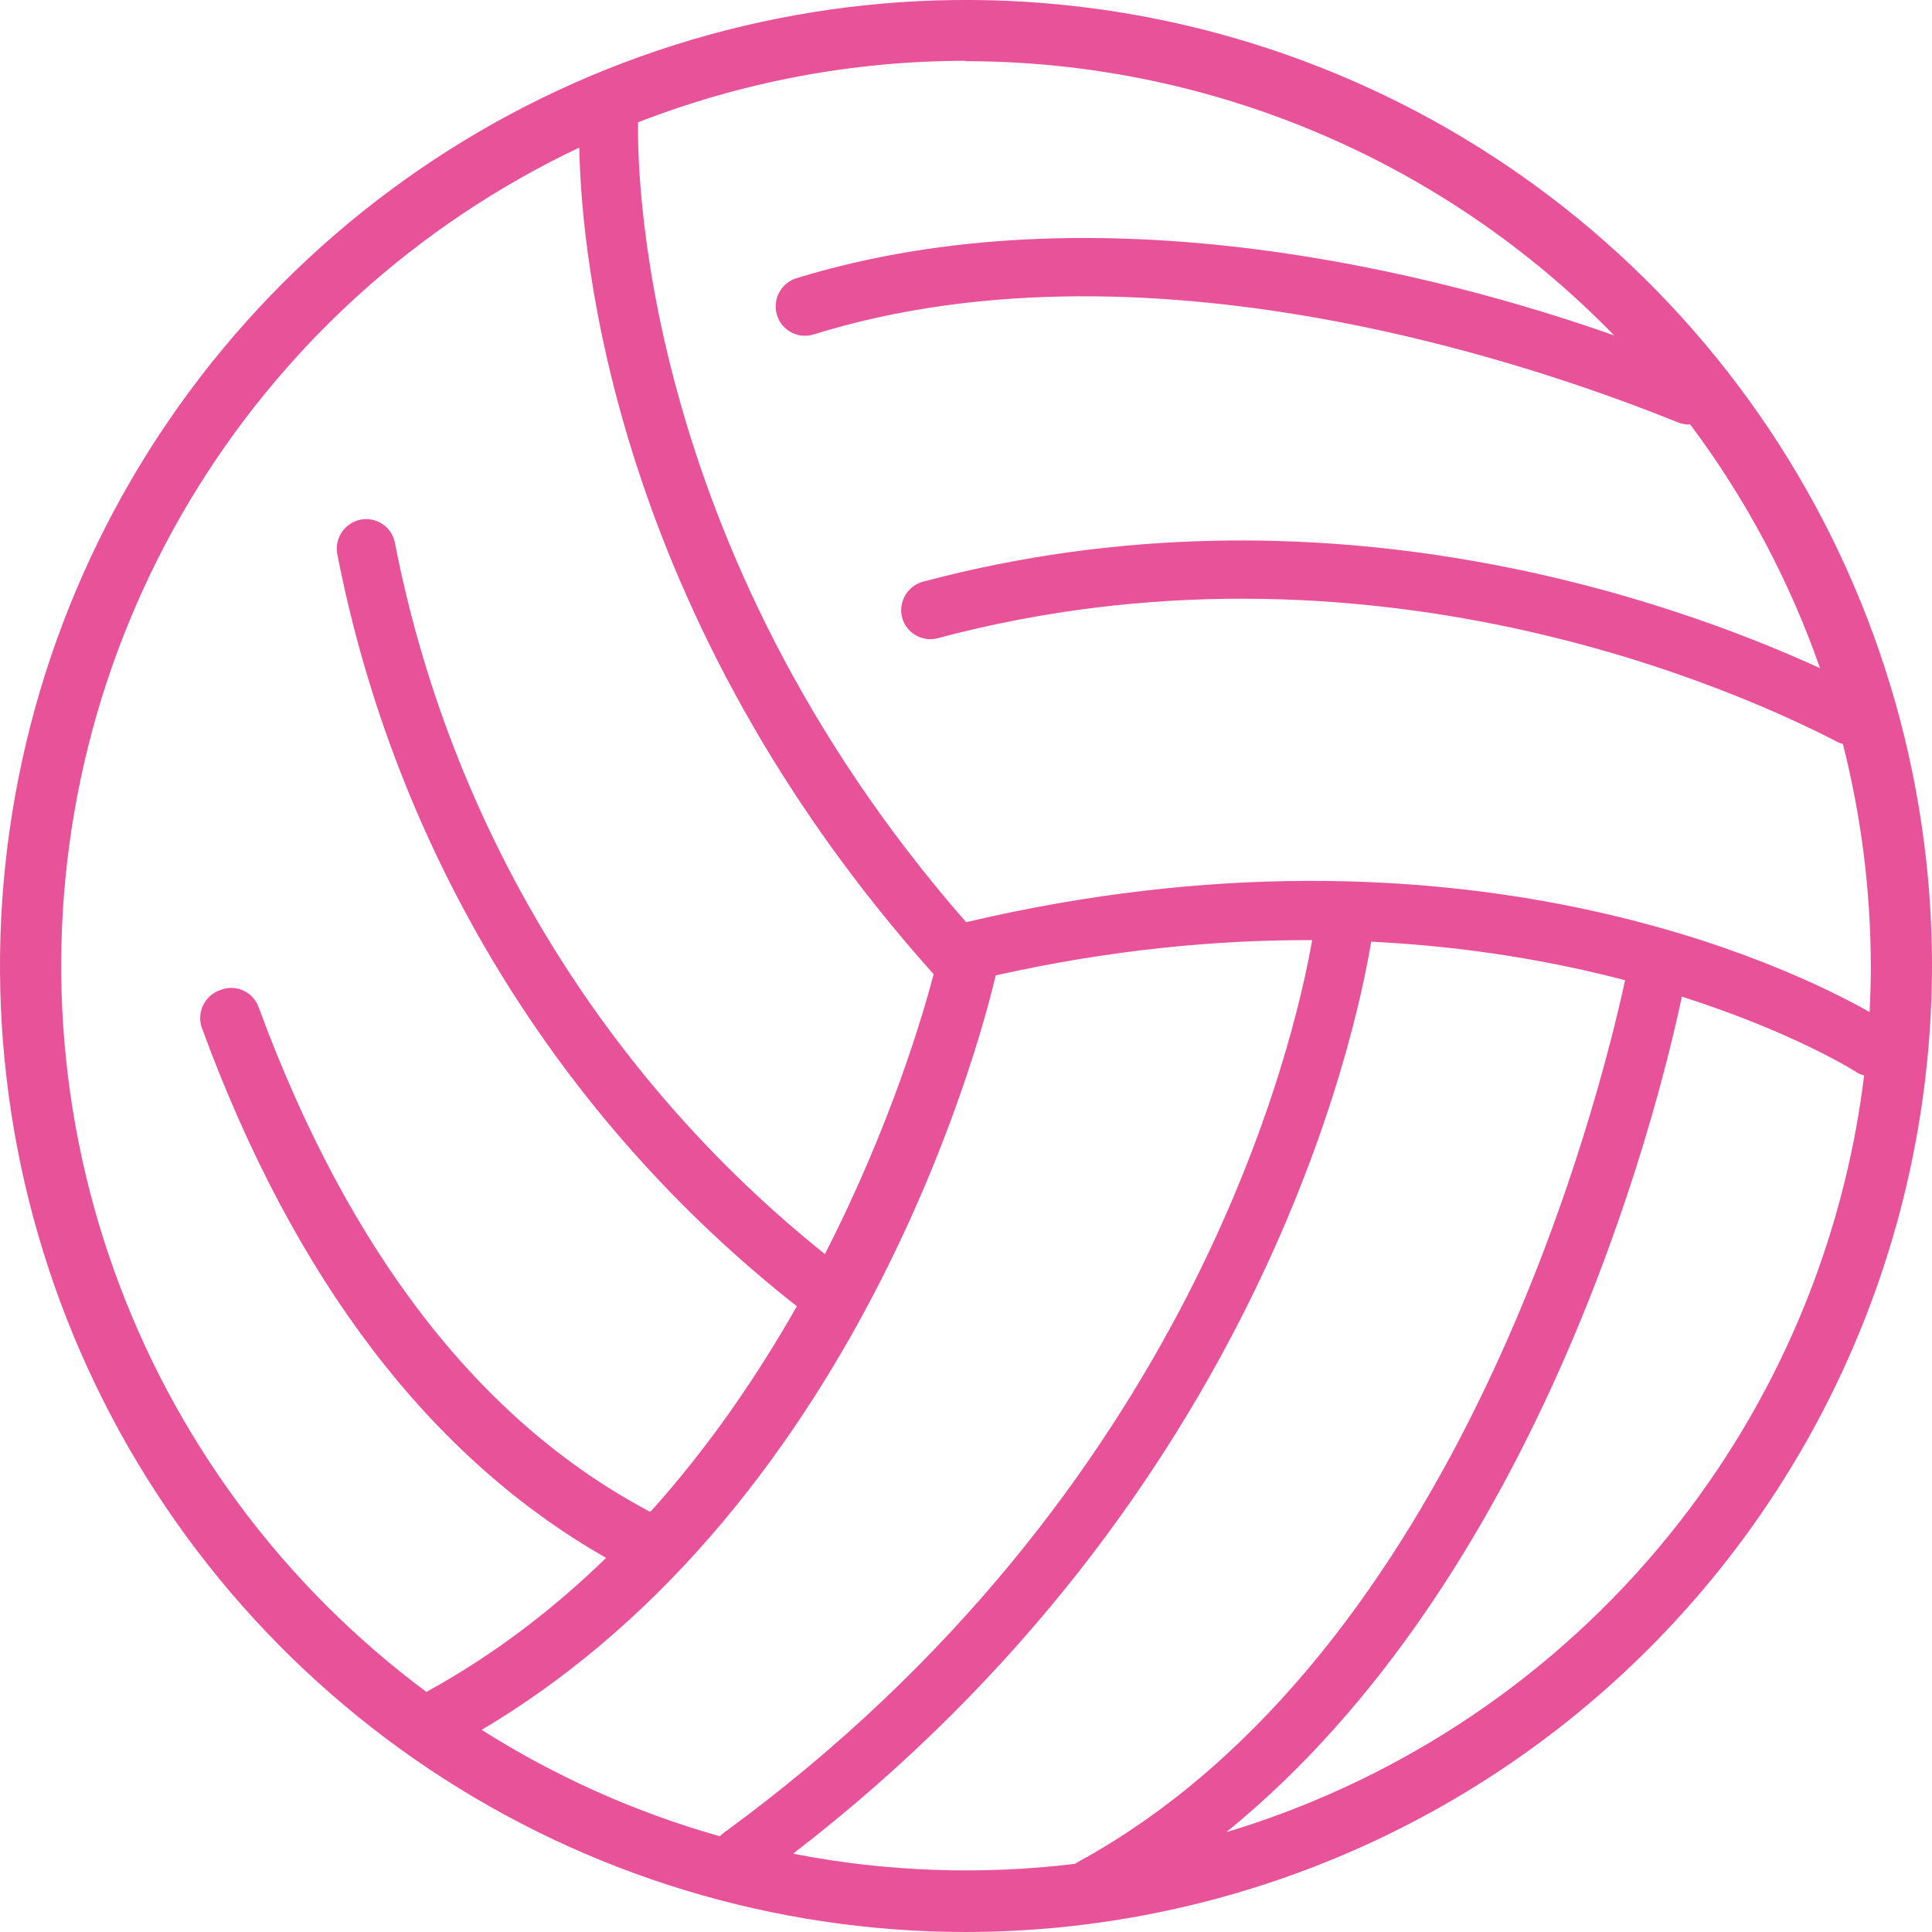 <svg width="36" height="36" viewBox="0 0 36 36" fill="none" xmlns="http://www.w3.org/2000/svg">
<path fill-rule="evenodd" clip-rule="evenodd" d="M17.993 36C14.433 35.998 10.954 34.942 7.994 32.963C5.035 30.984 2.729 28.172 1.368 24.883C0.007 21.594 -0.349 17.975 0.347 14.484C1.042 10.993 2.757 7.786 5.275 5.269C7.792 2.753 11 1.039 14.491 0.345C17.983 -0.349 21.601 0.008 24.89 1.371C28.179 2.733 30.989 5.041 32.967 8C34.944 10.96 36 14.44 36 18C35.994 22.773 34.095 27.349 30.719 30.724C27.343 34.099 22.766 35.996 17.993 36ZM17.993 1.133C15.894 1.134 13.826 1.526 11.89 2.279C11.876 2.944 11.843 10.145 18.003 17.184L18.008 17.183L18.022 17.179C27.209 15.021 33.373 18.028 34.837 18.858C34.852 18.57 34.86 18.282 34.86 17.993C34.857 16.589 34.68 15.203 34.34 13.864C34.309 13.855 34.279 13.844 34.249 13.831C32.332 12.835 25.46 9.763 17.477 11.891C17.408 11.91 17.336 11.915 17.265 11.905C17.194 11.896 17.125 11.873 17.063 11.837C17.001 11.801 16.947 11.754 16.903 11.697C16.859 11.64 16.827 11.575 16.809 11.506C16.773 11.366 16.794 11.217 16.868 11.091C16.941 10.966 17.061 10.875 17.201 10.838C24.643 8.858 31.162 11.19 33.914 12.451C33.347 10.829 32.533 9.295 31.495 7.909C31.486 7.91 31.477 7.91 31.467 7.91C31.395 7.91 31.323 7.895 31.257 7.867C29.078 6.988 21.588 4.235 15.16 6.232C15.091 6.254 15.019 6.261 14.947 6.254C14.876 6.248 14.806 6.227 14.743 6.193C14.679 6.159 14.623 6.113 14.578 6.058C14.532 6.002 14.498 5.938 14.477 5.869C14.436 5.731 14.45 5.583 14.516 5.455C14.583 5.328 14.696 5.231 14.833 5.186C20.462 3.457 26.807 5.097 30.078 6.25C30.022 6.193 29.966 6.136 29.91 6.08C26.748 2.921 22.462 1.144 17.993 1.14V1.133ZM34.735 20.039C34.416 22.648 33.49 25.157 32.019 27.359C30.166 30.131 27.534 32.292 24.453 33.568C23.928 33.786 23.393 33.977 22.851 34.139C28.671 29.413 30.86 20.842 31.339 18.571C33.4 19.227 34.549 19.95 34.576 19.968C34.625 20.001 34.679 20.025 34.735 20.039ZM30.281 18.265C29.793 20.518 27.21 30.809 20.078 34.7C20.061 34.709 20.045 34.719 20.03 34.73C18.289 34.941 16.517 34.88 14.778 34.541C23.494 27.832 25.277 19.201 25.55 17.547C27.378 17.637 28.967 17.921 30.281 18.265ZM8.975 32.233C10.348 33.103 11.842 33.772 13.413 34.216C13.434 34.194 13.457 34.173 13.482 34.155C22.213 27.786 24.121 19.407 24.45 17.518C22.673 17.512 20.698 17.695 18.553 18.175C18.392 18.877 16.197 27.946 8.975 32.233ZM17.397 18.153C11.429 11.488 10.83 4.743 10.794 2.75C10.046 3.104 9.322 3.514 8.628 3.978C5.856 5.831 3.697 8.465 2.422 11.546C1.147 14.627 0.814 18.016 1.465 21.286C2.117 24.556 3.723 27.56 6.081 29.917C6.665 30.5 7.288 31.038 7.945 31.526C9.209 30.834 10.32 29.976 11.294 29.029C8.027 27.169 5.491 23.857 3.77 19.177C3.742 19.108 3.729 19.034 3.73 18.96C3.732 18.885 3.748 18.812 3.779 18.744C3.809 18.676 3.853 18.615 3.908 18.565C3.962 18.514 4.027 18.475 4.097 18.451C4.166 18.422 4.24 18.407 4.315 18.408C4.389 18.409 4.463 18.425 4.531 18.456C4.599 18.487 4.66 18.531 4.711 18.586C4.761 18.642 4.799 18.707 4.823 18.777C6.499 23.331 8.952 26.503 12.118 28.172C13.222 26.946 14.122 25.62 14.848 24.34C10.405 20.848 7.362 15.871 6.283 10.315C6.26 10.173 6.292 10.028 6.373 9.91C6.455 9.793 6.579 9.711 6.719 9.683C6.861 9.655 7.008 9.684 7.127 9.765C7.247 9.845 7.33 9.97 7.358 10.111C8.375 15.346 11.218 20.043 15.371 23.368C16.601 20.966 17.207 18.877 17.397 18.153Z" fill="#E85298"/>
</svg>
